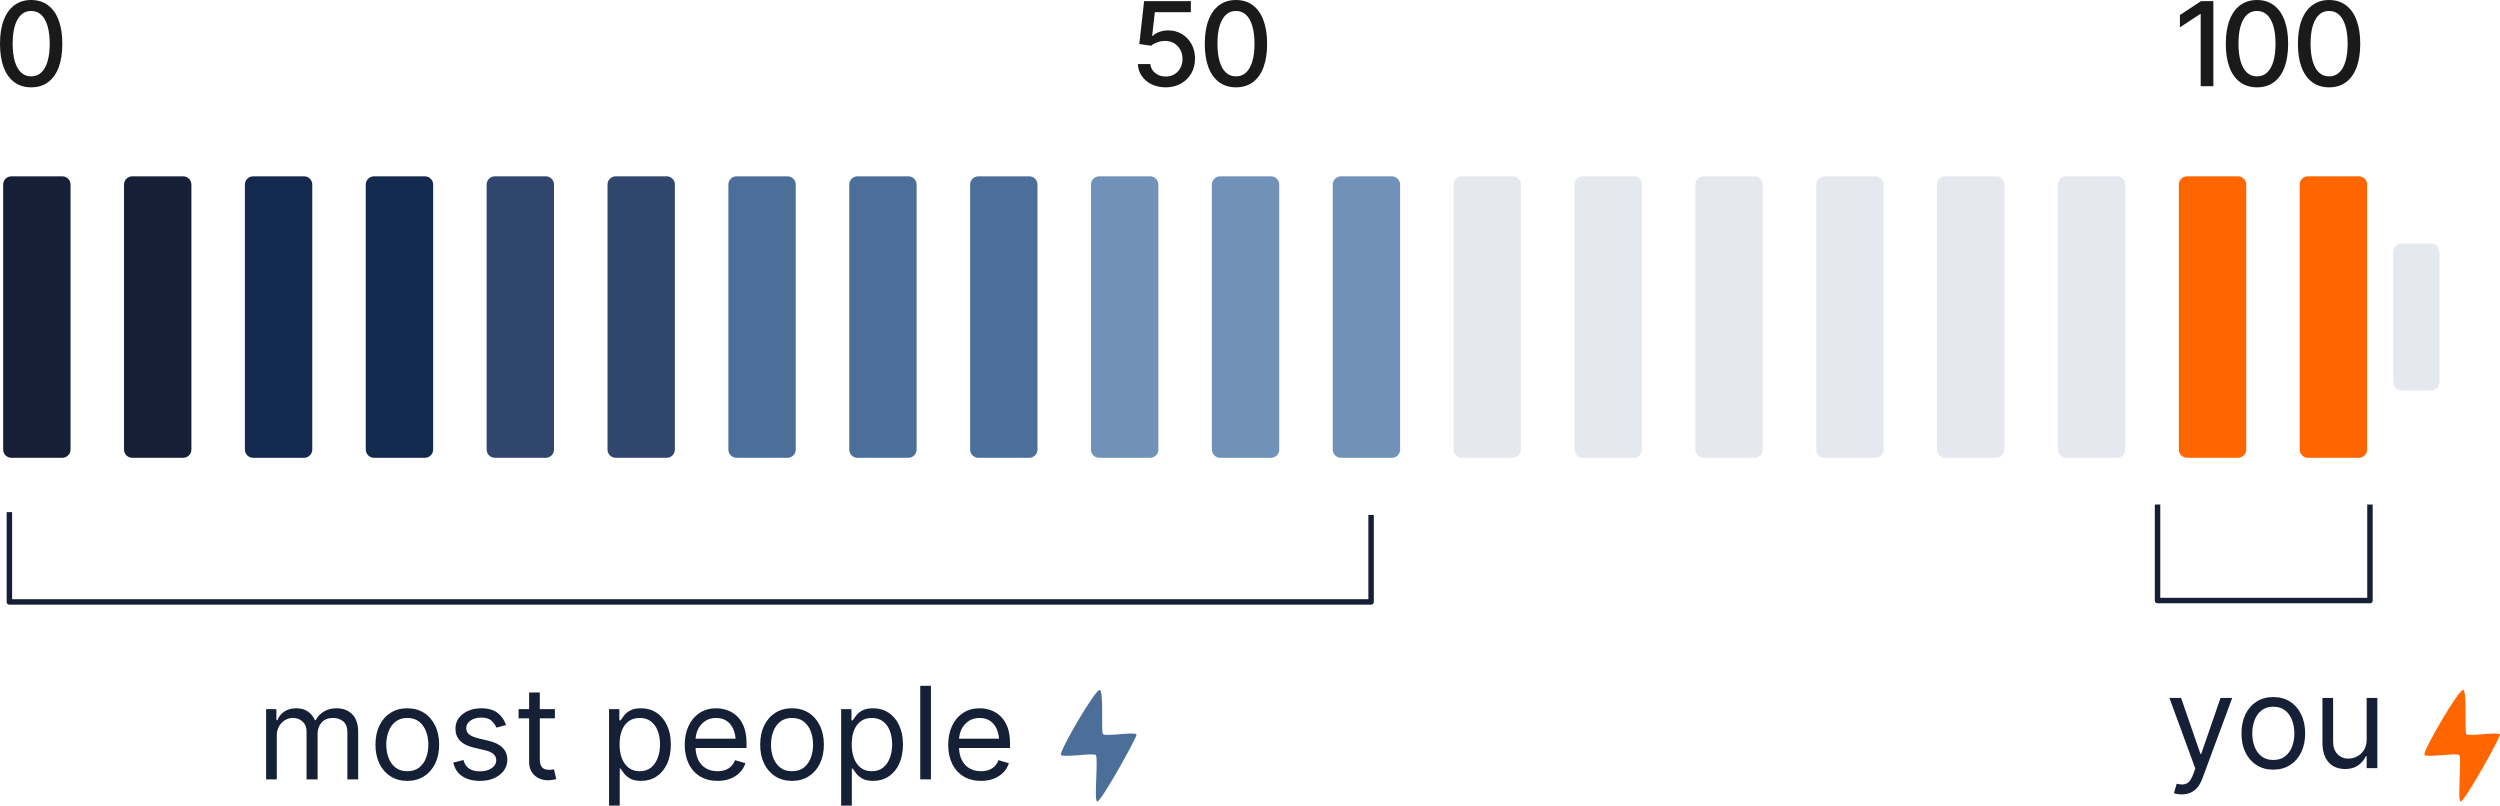 <?xml version="1.0" encoding="UTF-8" standalone="no"?>
<svg xmlns:inkscape="http://www.inkscape.org/namespaces/inkscape" xmlns:sodipodi="http://sodipodi.sourceforge.net/DTD/sodipodi-0.dtd" xmlns="http://www.w3.org/2000/svg" xmlns:svg="http://www.w3.org/2000/svg" version="1.1" id="svg289" width="915.592" height="295.052" viewBox="0 0 915.592 295.052" xml:space="preserve">
  <defs id="defs293"></defs>
  <g id="g295" transform="translate(-17064.09,3205.763)">
    <g id="g32459">
      <path style="fill:#4b6f99;fill-opacity:1;stroke:none;stroke-width:2.91;stroke-linecap:square;stroke-linejoin:round;paint-order:fill markers stroke;stop-color:#000000" d="m 17466.894,-2953.091 c -1.439,-0.649 -15.021,22.596 -14.22,23.774 0.78,1.15 12.211,-0.858 12.775,0.112 0.889,1.524 -0.75,16.703 0.442,16.997 1.378,0.34 14.829,-23.952 14.446,-24.551 -0.754,-1.167 -11.627,0.941 -12.335,-0.222 -0.676,-1.117 0.357,-15.446 -1.108,-16.108 z" id="path15015-3-8-6-29-1-8-1"></path>
      <path style="fill:#ff6600;fill-opacity:1;stroke:none;stroke-width:2.91;stroke-linecap:square;stroke-linejoin:round;paint-order:fill markers stroke;stop-color:#000000" d="m 17966.23,-2953.091 c -1.435,-0.649 -15.019,22.596 -14.22,23.774 0.782,1.15 12.211,-0.858 12.777,0.112 0.889,1.524 -0.749,16.703 0.442,16.997 1.378,0.34 14.831,-23.952 14.444,-24.551 -0.752,-1.167 -11.625,0.941 -12.333,-0.222 -0.676,-1.117 0.358,-15.446 -1.11,-16.108 z" id="path15015-3-8-6-9-1-3-25-7"></path>
      <path d="m 17075.503,-3173.78 q -3.595,0 -6.167,-1.881 -2.55,-1.881 -3.909,-5.435 -1.338,-3.575 -1.338,-8.654 0,-5.059 1.36,-8.633 1.358,-3.595 3.909,-5.477 2.57,-1.902 6.145,-1.902 3.595,0 6.146,1.902 2.571,1.881 3.908,5.477 1.36,3.575 1.36,8.633 0,5.08 -1.338,8.654 -1.338,3.554 -3.888,5.435 -2.551,1.881 -6.188,1.881 z m 0,-4.013 q 2.195,0 3.7,-1.401 1.505,-1.401 2.299,-4.076 0.795,-2.697 0.795,-6.48 0,-3.804 -0.795,-6.48 -0.794,-2.696 -2.299,-4.097 -1.505,-1.421 -3.7,-1.421 -3.24,0 -5.016,3.156 -1.757,3.135 -1.757,8.842 0,3.784 0.794,6.48 0.795,2.675 2.301,4.076 1.525,1.401 3.678,1.401 z" id="path32191" style="font-weight:500;font-size:25.569px;font-family:'Inter Tight';-inkscape-font-specification:'Inter Tight Medium';text-align:center;letter-spacing:0.327px;text-anchor:middle;fill:#1a1a1a;stroke-width:3.78;stroke-linecap:square;stroke-linejoin:round;paint-order:fill markers stroke"></path>
      <path d="m 17491.024,-3173.78 q -2.863,0 -5.142,-1.087 -2.258,-1.108 -3.616,-3.031 -1.36,-1.944 -1.444,-4.411 h 4.558 q 0.167,1.986 1.776,3.282 1.611,1.296 3.868,1.296 1.798,0 3.178,-0.836 1.38,-0.836 2.173,-2.278 0.796,-1.463 0.796,-3.345 0,-1.881 -0.816,-3.365 -0.815,-1.505 -2.258,-2.362 -1.422,-0.857 -3.282,-0.857 -1.422,0 -2.843,0.502 -1.422,0.481 -2.299,1.254 l -4.326,-0.627 1.754,-15.698 h 17.12 v 4.034 h -13.19 l -0.981,8.717 h 0.167 q 0.899,-0.899 2.404,-1.463 1.527,-0.585 3.282,-0.585 2.843,0 5.06,1.359 2.237,1.338 3.511,3.679 1.276,2.32 1.276,5.33 0,3.031 -1.38,5.414 -1.379,2.362 -3.806,3.721 -2.402,1.359 -5.538,1.359 z" id="path32194" style="font-weight:500;font-size:25.569px;font-family:'Inter Tight';-inkscape-font-specification:'Inter Tight Medium';text-align:center;letter-spacing:0.327px;text-anchor:middle;fill:#1a1a1a;stroke-width:3.78;stroke-linecap:square;stroke-linejoin:round;paint-order:fill markers stroke"></path>
      <path d="m 17516.74,-3173.78 q -3.595,0 -6.166,-1.881 -2.55,-1.881 -3.91,-5.435 -1.338,-3.575 -1.338,-8.654 0,-5.059 1.36,-8.633 1.358,-3.595 3.908,-5.477 2.571,-1.902 6.146,-1.902 3.595,0 6.145,1.902 2.572,1.881 3.909,5.477 1.36,3.575 1.36,8.633 0,5.08 -1.338,8.654 -1.338,3.554 -3.889,5.435 -2.55,1.881 -6.187,1.881 z m 0,-4.013 q 2.195,0 3.7,-1.401 1.506,-1.401 2.299,-4.076 0.796,-2.697 0.796,-6.48 0,-3.804 -0.796,-6.48 -0.793,-2.696 -2.299,-4.097 -1.505,-1.421 -3.7,-1.421 -3.24,0 -5.016,3.156 -1.757,3.135 -1.757,8.842 0,3.784 0.794,6.48 0.795,2.675 2.301,4.076 1.525,1.401 3.678,1.401 z" id="path32196" style="font-weight:500;font-size:25.569px;font-family:'Inter Tight';-inkscape-font-specification:'Inter Tight Medium';text-align:center;letter-spacing:0.327px;text-anchor:middle;fill:#1a1a1a;stroke-width:3.78;stroke-linecap:square;stroke-linejoin:round;paint-order:fill markers stroke"></path>
      <path d="m 17874.703,-3205.345 v 31.146 h -4.64 v -26.422 h -0.209 l -7.401,4.871 v -4.515 l 7.736,-5.08 z" id="path32199" style="font-weight:500;font-size:25.569px;font-family:'Inter Tight';-inkscape-font-specification:'Inter Tight Medium';text-align:center;letter-spacing:0.327px;text-anchor:middle;fill:#1a1a1a;stroke-width:3.78;stroke-linecap:square;stroke-linejoin:round;paint-order:fill markers stroke"></path>
      <path d="m 17890.678,-3173.78 q -3.595,0 -6.167,-1.881 -2.55,-1.881 -3.908,-5.435 -1.338,-3.575 -1.338,-8.654 0,-5.059 1.358,-8.633 1.36,-3.595 3.91,-5.477 2.572,-1.902 6.145,-1.902 3.596,0 6.146,1.902 2.572,1.881 3.91,5.477 1.358,3.575 1.358,8.633 0,5.08 -1.338,8.654 -1.338,3.554 -3.888,5.435 -2.55,1.881 -6.188,1.881 z m 0,-4.013 q 2.195,0 3.7,-1.401 1.505,-1.401 2.3,-4.076 0.794,-2.697 0.794,-6.48 0,-3.804 -0.794,-6.48 -0.795,-2.696 -2.3,-4.097 -1.505,-1.421 -3.7,-1.421 -3.24,0 -5.017,3.156 -1.756,3.135 -1.756,8.842 0,3.784 0.795,6.48 0.794,2.675 2.299,4.076 1.525,1.401 3.679,1.401 z" id="path32201" style="font-weight:500;font-size:25.569px;font-family:'Inter Tight';-inkscape-font-specification:'Inter Tight Medium';text-align:center;letter-spacing:0.327px;text-anchor:middle;fill:#1a1a1a;stroke-width:3.78;stroke-linecap:square;stroke-linejoin:round;paint-order:fill markers stroke"></path>
      <path d="m 17917.083,-3173.78 q -3.594,0 -6.166,-1.881 -2.55,-1.881 -3.908,-5.435 -1.338,-3.575 -1.338,-8.654 0,-5.059 1.358,-8.633 1.36,-3.595 3.91,-5.477 2.571,-1.902 6.144,-1.902 3.597,0 6.147,1.902 2.572,1.881 3.909,5.477 1.358,3.575 1.358,8.633 0,5.08 -1.337,8.654 -1.338,3.554 -3.888,5.435 -2.55,1.881 -6.189,1.881 z m 0,-4.013 q 2.195,0 3.701,-1.401 1.505,-1.401 2.3,-4.076 0.794,-2.697 0.794,-6.48 0,-3.804 -0.794,-6.48 -0.795,-2.696 -2.3,-4.097 -1.506,-1.421 -3.701,-1.421 -3.239,0 -5.016,3.156 -1.756,3.135 -1.756,8.842 0,3.784 0.795,6.48 0.794,2.675 2.299,4.076 1.525,1.401 3.678,1.401 z" id="path32203" style="font-weight:500;font-size:25.569px;font-family:'Inter Tight';-inkscape-font-specification:'Inter Tight Medium';text-align:center;letter-spacing:0.327px;text-anchor:middle;fill:#1a1a1a;stroke-width:3.78;stroke-linecap:square;stroke-linejoin:round;paint-order:fill markers stroke"></path>
      <path id="rect21495-20-4-5" style="fill:#152037;stroke-width:3.78;stroke-linecap:square;stroke-linejoin:round;paint-order:fill markers stroke;stop-color:#000000" d="m 17068.268,-3141.19 h 18.634 c 1.674,0 3.022,1.348 3.022,3.022 v 97.047 c 0,1.674 -1.348,3.022 -3.022,3.022 h -18.634 c -1.674,0 -3.022,-1.348 -3.022,-3.022 v -97.047 c 0,-1.674 1.348,-3.022 3.022,-3.022 z"></path>
      <path id="rect21495-8-8-5-4" style="fill:#152037;stroke-width:3.78;stroke-linecap:square;stroke-linejoin:round;paint-order:fill markers stroke;stop-color:#000000" d="m 17112.532,-3141.19 h 18.634 c 1.674,0 3.022,1.348 3.022,3.022 v 97.047 c 0,1.674 -1.348,3.022 -3.022,3.022 h -18.634 c -1.674,0 -3.022,-1.348 -3.022,-3.022 v -97.047 c 0,-1.674 1.348,-3.022 3.022,-3.022 z"></path>
      <path id="rect21495-1-7-7-9" style="fill:#14294e;stroke-width:3.78;stroke-linecap:square;stroke-linejoin:round;paint-order:fill markers stroke;stop-color:#000000" d="m 17156.802,-3141.19 h 18.632 c 1.674,0 3.023,1.348 3.023,3.022 v 97.047 c 0,1.674 -1.349,3.022 -3.023,3.022 h -18.632 c -1.675,0 -3.024,-1.348 -3.024,-3.022 v -97.047 c 0,-1.674 1.349,-3.022 3.024,-3.022 z"></path>
      <path id="rect21495-0-16-9-4" style="fill:#14294e;stroke-width:3.78;stroke-linecap:square;stroke-linejoin:round;paint-order:fill markers stroke;stop-color:#000000" d="m 17201.069,-3141.19 h 18.634 c 1.674,0 3.022,1.348 3.022,3.022 v 97.047 c 0,1.674 -1.348,3.022 -3.022,3.022 h -18.634 c -1.674,0 -3.022,-1.348 -3.022,-3.022 v -97.047 c 0,-1.674 1.348,-3.022 3.022,-3.022 z"></path>
      <path id="rect21495-9-67-5-0" style="fill:#30466c;stroke-width:3.78;stroke-linecap:square;stroke-linejoin:round;paint-order:fill markers stroke;stop-color:#000000" d="m 17245.337,-3141.19 h 18.633 c 1.675,0 3.022,1.348 3.022,3.022 v 97.047 c 0,1.674 -1.347,3.022 -3.022,3.022 h -18.633 c -1.675,0 -3.022,-1.348 -3.022,-3.022 v -97.047 c 0,-1.674 1.347,-3.022 3.022,-3.022 z"></path>
      <path id="rect21495-00-5-63-2" style="fill:#30466c;stroke-width:3.78;stroke-linecap:square;stroke-linejoin:round;paint-order:fill markers stroke;stop-color:#000000" d="m 17289.606,-3141.19 h 18.634 c 1.674,0 3.022,1.348 3.022,3.022 v 97.047 c 0,1.674 -1.348,3.022 -3.022,3.022 h -18.634 c -1.674,0 -3.022,-1.348 -3.022,-3.022 v -97.047 c 0,-1.674 1.348,-3.022 3.022,-3.022 z"></path>
      <path id="rect21495-88-77-3-8" style="fill:#4b6f99;stroke-width:3.78;stroke-linecap:square;stroke-linejoin:round;paint-order:fill markers stroke;stop-color:#000000" d="m 17422.403,-3141.19 h 18.634 c 1.674,0 3.022,1.348 3.022,3.022 v 97.047 c 0,1.674 -1.348,3.022 -3.022,3.022 h -18.634 c -1.674,0 -3.022,-1.348 -3.022,-3.022 v -97.047 c 0,-1.674 1.348,-3.022 3.022,-3.022 z"></path>
      <path id="rect21495-81-26-2-6" style="fill:#e5e8ee;stroke-width:3.78;stroke-linecap:square;stroke-linejoin:round;paint-order:fill markers stroke;stop-color:#000000" d="m 17643.743,-3141.19 h 18.633 c 1.675,0 3.023,1.348 3.023,3.022 v 97.047 c 0,1.674 -1.348,3.022 -3.023,3.022 h -18.633 c -1.674,0 -3.022,-1.348 -3.022,-3.022 v -97.047 c 0,-1.674 1.348,-3.022 3.022,-3.022 z"></path>
      <path id="rect21495-19-3-6-1" style="fill:#e5e8ee;stroke-width:3.78;stroke-linecap:square;stroke-linejoin:round;paint-order:fill markers stroke;stop-color:#000000" d="m 17688.01,-3141.19 h 18.634 c 1.674,0 3.022,1.348 3.022,3.022 v 97.047 c 0,1.674 -1.348,3.022 -3.022,3.022 h -18.634 c -1.674,0 -3.022,-1.348 -3.022,-3.022 v -97.047 c 0,-1.674 1.348,-3.022 3.022,-3.022 z"></path>
      <path id="rect21495-2-12-4-6" style="fill:#e5e8ee;stroke-width:3.78;stroke-linecap:square;stroke-linejoin:round;paint-order:fill markers stroke;stop-color:#000000" d="m 17776.547,-3141.19 h 18.634 c 1.674,0 3.022,1.348 3.022,3.022 v 97.047 c 0,1.674 -1.348,3.022 -3.022,3.022 h -18.634 c -1.674,0 -3.022,-1.348 -3.022,-3.022 v -97.047 c 0,-1.674 1.348,-3.022 3.022,-3.022 z"></path>
      <path id="rect21495-5-0-9-2" style="fill:#e5e8ee;stroke-width:3.78;stroke-linecap:square;stroke-linejoin:round;paint-order:fill markers stroke;stop-color:#000000" d="m 17820.815,-3141.19 h 18.633 c 1.675,0 3.022,1.348 3.022,3.022 v 97.047 c 0,1.674 -1.347,3.022 -3.022,3.022 h -18.633 c -1.675,0 -3.023,-1.348 -3.023,-3.022 v -97.047 c 0,-1.674 1.348,-3.022 3.023,-3.022 z"></path>
      <path id="rect21495-2-3-7-4-5" style="fill:#4b6f99;stroke-width:3.78;stroke-linecap:square;stroke-linejoin:round;paint-order:fill markers stroke;stop-color:#000000" d="m 17333.87,-3141.19 h 18.634 c 1.674,0 3.022,1.348 3.022,3.022 v 97.047 c 0,1.674 -1.348,3.022 -3.022,3.022 h -18.634 c -1.674,0 -3.022,-1.348 -3.022,-3.022 v -97.047 c 0,-1.674 1.348,-3.022 3.022,-3.022 z"></path>
      <path id="rect21495-5-3-8-5-0" style="fill:#7092b9;stroke-width:3.78;stroke-linecap:square;stroke-linejoin:round;paint-order:fill markers stroke;stop-color:#000000" d="m 17466.676,-3141.19 h 18.634 c 1.674,0 3.022,1.348 3.022,3.022 v 97.047 c 0,1.674 -1.348,3.022 -3.022,3.022 h -18.634 c -1.674,0 -3.022,-1.348 -3.022,-3.022 v -97.047 c 0,-1.674 1.348,-3.022 3.022,-3.022 z"></path>
      <path id="rect21495-2-1-57-8-3" style="fill:#ff6600;stroke-width:3.78;stroke-linecap:square;stroke-linejoin:round;paint-order:fill markers stroke;stop-color:#000000" d="m 17909.348,-3141.19 h 18.634 c 1.674,0 3.022,1.348 3.022,3.022 v 97.047 c 0,1.674 -1.348,3.022 -3.022,3.022 h -18.634 c -1.674,0 -3.022,-1.348 -3.022,-3.022 v -97.047 c 0,-1.674 1.348,-3.022 3.022,-3.022 z"></path>
      <path id="rect21495-5-8-59-6-6" style="fill:#ff6600;stroke-width:3.78;stroke-linecap:square;stroke-linejoin:round;paint-order:fill markers stroke;stop-color:#000000" d="m 17865.081,-3141.19 h 18.633 c 1.674,0 3.022,1.348 3.022,3.022 v 97.047 c 0,1.674 -1.348,3.022 -3.022,3.022 h -18.633 c -1.675,0 -3.023,-1.348 -3.023,-3.022 v -97.047 c 0,-1.674 1.348,-3.022 3.023,-3.022 z"></path>
      <path id="rect21495-85-1-98-9" style="fill:#7092b9;stroke-width:3.78;stroke-linecap:square;stroke-linejoin:round;paint-order:fill markers stroke;stop-color:#000000" d="m 17555.209,-3141.19 h 18.634 c 1.674,0 3.022,1.348 3.022,3.022 v 97.047 c 0,1.674 -1.348,3.022 -3.022,3.022 h -18.634 c -1.674,0 -3.022,-1.348 -3.022,-3.022 v -97.047 c 0,-1.674 1.348,-3.022 3.022,-3.022 z"></path>
      <path id="rect21495-85-1-5-2-6" style="fill:#e5e8ee;stroke-width:3.78;stroke-linecap:square;stroke-linejoin:round;paint-order:fill markers stroke;stop-color:#000000" d="m 17599.477,-3141.19 h 18.634 c 1.674,0 3.022,1.348 3.022,3.022 v 97.047 c 0,1.674 -1.348,3.022 -3.022,3.022 h -18.634 c -1.674,0 -3.022,-1.348 -3.022,-3.022 v -97.047 c 0,-1.674 1.348,-3.022 3.022,-3.022 z"></path>
      <path id="rect21495-85-1-9-49-3" style="fill:#7092b9;stroke-width:3.78;stroke-linecap:square;stroke-linejoin:round;paint-order:fill markers stroke;stop-color:#000000" d="m 17510.944,-3141.19 h 18.633 c 1.675,0 3.022,1.348 3.022,3.022 v 97.047 c 0,1.674 -1.347,3.022 -3.022,3.022 h -18.633 c -1.675,0 -3.023,-1.348 -3.023,-3.022 v -97.047 c 0,-1.674 1.348,-3.022 3.023,-3.022 z"></path>
      <path id="rect21495-85-1-50-7-6" style="fill:#4b6f99;stroke-width:3.78;stroke-linecap:square;stroke-linejoin:round;paint-order:fill markers stroke;stop-color:#000000" d="m 17378.139,-3141.19 h 18.634 c 1.674,0 3.022,1.348 3.022,3.022 v 97.047 c 0,1.674 -1.348,3.022 -3.022,3.022 h -18.634 c -1.674,0 -3.022,-1.348 -3.022,-3.022 v -97.047 c 0,-1.674 1.348,-3.022 3.022,-3.022 z"></path>
      <path id="rect21495-82-74-0-9" style="fill:#e5e8ee;stroke-width:3.78;stroke-linecap:square;stroke-linejoin:round;paint-order:fill markers stroke;stop-color:#000000" d="m 17732.28,-3141.19 h 18.633 c 1.673,0 3.022,1.348 3.022,3.022 v 97.047 c 0,1.674 -1.349,3.022 -3.022,3.022 h -18.633 c -1.675,0 -3.023,-1.348 -3.023,-3.022 v -97.047 c 0,-1.674 1.348,-3.022 3.023,-3.022 z"></path>
      <path d="m 17161.548,-2920.326 v -25.716 h 3.773 v 4.048 h 0.368 q 0.805,-2.07 2.599,-3.22 1.794,-1.15 4.301,-1.15 2.531,0 4.209,1.15 1.703,1.15 2.646,3.22 h 0.276 q 1.013,-2.001 2.967,-3.174 1.979,-1.196 4.716,-1.196 3.451,0 5.658,2.162 2.208,2.139 2.208,6.671 v 17.206 h -3.956 v -17.206 q 0,-2.852 -1.564,-4.072 -1.564,-1.219 -3.68,-1.219 -2.691,0 -4.186,1.656 -1.473,1.633 -1.473,4.094 v 16.746 h -4.049 v -17.62 q 0,-2.185 -1.403,-3.519 -1.403,-1.357 -3.657,-1.357 -1.54,0 -2.875,0.828 -1.334,0.828 -2.163,2.277 -0.803,1.449 -0.803,3.335 v 16.056 z" id="path32226" style="font-size:28.136px;font-family:'Inter Tight';-inkscape-font-specification:'Inter Tight';text-align:center;letter-spacing:1.501px;text-anchor:middle;fill:#152037;stroke-width:3.78;stroke-linecap:square;stroke-linejoin:round;paint-order:fill markers stroke"></path>
      <path d="m 17213.24,-2919.774 q -3.474,0 -6.096,-1.656 -2.622,-1.656 -4.094,-4.646 -1.45,-2.99 -1.45,-6.947 0,-4.025 1.45,-7.016 1.472,-3.013 4.094,-4.669 2.622,-1.656 6.096,-1.656 3.496,0 6.118,1.656 2.622,1.656 4.095,4.669 1.472,2.99 1.472,7.016 0,3.956 -1.472,6.947 -1.473,2.99 -4.095,4.646 -2.622,1.656 -6.118,1.656 z m 0,-3.542 q 2.669,0 4.37,-1.357 1.703,-1.357 2.53,-3.565 0.829,-2.231 0.829,-4.784 0,-2.599 -0.829,-4.83 -0.827,-2.231 -2.53,-3.588 -1.701,-1.38 -4.37,-1.38 -2.622,0 -4.325,1.38 -1.703,1.357 -2.53,3.588 -0.829,2.231 -0.829,4.83 0,2.553 0.829,4.784 0.827,2.208 2.53,3.565 1.703,1.357 4.325,1.357 z" id="path32228" style="font-size:28.136px;font-family:'Inter Tight';-inkscape-font-specification:'Inter Tight';text-align:center;letter-spacing:1.501px;text-anchor:middle;fill:#152037;stroke-width:3.78;stroke-linecap:square;stroke-linejoin:round;paint-order:fill markers stroke"></path>
      <path d="m 17249.427,-2940.246 -3.543,0.966 q -0.505,-1.311 -1.748,-2.484 -1.219,-1.196 -3.817,-1.196 -2.346,0 -3.911,1.104 -1.564,1.081 -1.564,2.714 0,1.472 1.058,2.346 1.081,0.874 3.359,1.426 l 3.817,0.92 q 3.427,0.828 5.107,2.553 1.703,1.725 1.703,4.394 0,2.208 -1.266,3.956 -1.264,1.748 -3.52,2.76 -2.253,1.012 -5.244,1.012 -3.933,0 -6.509,-1.725 -2.554,-1.725 -3.244,-4.992 l 3.727,-0.92 q 0.529,2.07 2.025,3.105 1.517,1.035 3.956,1.035 2.736,0 4.37,-1.173 1.656,-1.196 1.656,-2.829 0,-2.714 -3.819,-3.634 l -4.278,-1.012 q -3.543,-0.851 -5.199,-2.599 -1.656,-1.748 -1.656,-4.393 0,-2.185 1.219,-3.864 1.243,-1.679 3.382,-2.622 2.138,-0.966 4.831,-0.966 3.841,0 6.004,1.702 2.185,1.679 3.104,4.416 z" id="path32230" style="font-size:28.136px;font-family:'Inter Tight';-inkscape-font-specification:'Inter Tight';text-align:center;letter-spacing:1.501px;text-anchor:middle;fill:#152037;stroke-width:3.78;stroke-linecap:square;stroke-linejoin:round;paint-order:fill markers stroke"></path>
      <path d="m 17267.306,-2946.042 v 3.358 h -13.296 v -3.358 z m -9.432,-6.119 h 3.911 v 24.474 q 0,2.001 0.827,2.944 0.829,0.92 2.622,0.92 0.392,0 0.806,-0.047 0.437,-0.047 0.944,-0.137 l 0.827,3.542 q -0.552,0.207 -1.356,0.322 -0.784,0.137 -1.587,0.137 -3.106,0 -5.062,-1.84 -1.932,-1.84 -1.932,-4.784 z" id="path32232" style="font-size:28.136px;font-family:'Inter Tight';-inkscape-font-specification:'Inter Tight';text-align:center;letter-spacing:1.501px;text-anchor:middle;fill:#152037;stroke-width:3.78;stroke-linecap:square;stroke-linejoin:round;paint-order:fill markers stroke"></path>
      <path d="m 17287.143,-2910.711 v -35.331 h 3.772 v 4.094 h 0.461 q 0.437,-0.667 1.219,-1.702 0.782,-1.058 2.255,-1.886 1.472,-0.828 3.978,-0.828 3.243,0 5.705,1.633 2.461,1.61 3.842,4.6 1.403,2.967 1.403,7.016 0,4.071 -1.381,7.085 -1.38,2.99 -3.841,4.623 -2.461,1.633 -5.681,1.633 -2.461,0 -3.956,-0.828 -1.496,-0.851 -2.301,-1.909 -0.805,-1.081 -1.242,-1.771 h -0.322 v 13.571 z m 11.226,-12.605 q 2.462,0 4.118,-1.311 1.655,-1.334 2.484,-3.565 0.851,-2.231 0.851,-4.968 0,-2.714 -0.829,-4.9 -0.827,-2.185 -2.483,-3.473 -1.634,-1.288 -4.141,-1.288 -2.416,0 -4.048,1.219 -1.634,1.196 -2.485,3.381 -0.829,2.162 -0.829,5.061 0,2.898 0.853,5.13 0.85,2.208 2.483,3.473 1.657,1.242 4.026,1.242 z" id="path32234" style="font-size:28.136px;font-family:'Inter Tight';-inkscape-font-specification:'Inter Tight';text-align:center;letter-spacing:1.501px;text-anchor:middle;fill:#152037;stroke-width:3.78;stroke-linecap:square;stroke-linejoin:round;paint-order:fill markers stroke"></path>
      <path d="m 17326.873,-2919.774 q -3.702,0 -6.418,-1.656 -2.69,-1.656 -4.139,-4.623 -1.45,-2.99 -1.45,-6.924 0,-3.956 1.427,-6.97 1.427,-3.013 4.002,-4.715 2.6,-1.702 6.072,-1.702 2.001,0 3.98,0.667 1.978,0.667 3.588,2.162 1.633,1.495 2.599,3.956 0.966,2.461 0.966,6.05 v 1.702 h -19.827 v -3.404 h 17.689 l -1.818,1.288 q 0,-2.576 -0.804,-4.577 -0.805,-2.001 -2.416,-3.151 -1.587,-1.15 -3.957,-1.15 -2.369,0 -4.072,1.173 -1.677,1.15 -2.575,3.013 -0.897,1.863 -0.897,4.002 v 2.254 q 0,2.921 1.011,4.945 1.013,2.024 2.83,3.082 1.818,1.035 4.209,1.035 1.542,0 2.806,-0.437 1.266,-0.46 2.187,-1.357 0.919,-0.92 1.403,-2.254 l 3.817,1.104 q -0.597,1.932 -2.024,3.404 -1.403,1.449 -3.496,2.277 -2.093,0.805 -4.693,0.805 z" id="path32236" style="font-size:28.136px;font-family:'Inter Tight';-inkscape-font-specification:'Inter Tight';text-align:center;letter-spacing:1.501px;text-anchor:middle;fill:#152037;stroke-width:3.78;stroke-linecap:square;stroke-linejoin:round;paint-order:fill markers stroke"></path>
      <path d="m 17354.136,-2919.774 q -3.472,0 -6.094,-1.656 -2.624,-1.656 -4.096,-4.646 -1.448,-2.99 -1.448,-6.947 0,-4.025 1.448,-7.016 1.472,-3.013 4.096,-4.669 2.622,-1.656 6.094,-1.656 3.496,0 6.12,1.656 2.622,1.656 4.094,4.669 1.471,2.99 1.471,7.016 0,3.956 -1.471,6.947 -1.472,2.99 -4.094,4.646 -2.624,1.656 -6.12,1.656 z m 0,-3.542 q 2.669,0 4.37,-1.357 1.703,-1.357 2.532,-3.565 0.827,-2.231 0.827,-4.784 0,-2.599 -0.827,-4.83 -0.829,-2.231 -2.532,-3.588 -1.701,-1.38 -4.37,-1.38 -2.622,0 -4.325,1.38 -1.701,1.357 -2.53,3.588 -0.827,2.231 -0.827,4.83 0,2.553 0.827,4.784 0.829,2.208 2.53,3.565 1.703,1.357 4.325,1.357 z" id="path32238" style="font-size:28.136px;font-family:'Inter Tight';-inkscape-font-specification:'Inter Tight';text-align:center;letter-spacing:1.501px;text-anchor:middle;fill:#152037;stroke-width:3.78;stroke-linecap:square;stroke-linejoin:round;paint-order:fill markers stroke"></path>
      <path d="m 17372.152,-2910.711 v -35.331 h 3.772 v 4.094 h 0.461 q 0.437,-0.667 1.219,-1.702 0.781,-1.058 2.255,-1.886 1.472,-0.828 3.978,-0.828 3.243,0 5.704,1.633 2.462,1.61 3.843,4.6 1.403,2.967 1.403,7.016 0,4.071 -1.381,7.085 -1.38,2.99 -3.841,4.623 -2.461,1.633 -5.681,1.633 -2.461,0 -3.957,-0.828 -1.495,-0.851 -2.3,-1.909 -0.805,-1.081 -1.242,-1.771 h -0.322 v 13.571 z m 11.226,-12.605 q 2.462,0 4.117,-1.311 1.656,-1.334 2.483,-3.565 0.853,-2.231 0.853,-4.968 0,-2.714 -0.829,-4.9 -0.827,-2.185 -2.485,-3.473 -1.632,-1.288 -4.139,-1.288 -2.416,0 -4.048,1.219 -1.634,1.196 -2.485,3.381 -0.829,2.162 -0.829,5.061 0,2.898 0.852,5.13 0.851,2.208 2.484,3.473 1.657,1.242 4.026,1.242 z" id="path32240" style="font-size:28.136px;font-family:'Inter Tight';-inkscape-font-specification:'Inter Tight';text-align:center;letter-spacing:1.501px;text-anchor:middle;fill:#152037;stroke-width:3.78;stroke-linecap:square;stroke-linejoin:round;paint-order:fill markers stroke"></path>
      <path d="m 17405.027,-2954.599 v 34.273 h -3.909 v -34.273 z" id="path32242" style="font-size:28.136px;font-family:'Inter Tight';-inkscape-font-specification:'Inter Tight';text-align:center;letter-spacing:1.501px;text-anchor:middle;fill:#152037;stroke-width:3.78;stroke-linecap:square;stroke-linejoin:round;paint-order:fill markers stroke"></path>
      <path d="m 17423.366,-2919.774 q -3.703,0 -6.417,-1.656 -2.693,-1.656 -4.141,-4.623 -1.45,-2.99 -1.45,-6.924 0,-3.956 1.426,-6.97 1.427,-3.013 4.004,-4.715 2.598,-1.702 6.073,-1.702 2,0 3.978,0.667 1.979,0.667 3.588,2.162 1.634,1.495 2.6,3.956 0.966,2.461 0.966,6.05 v 1.702 h -19.827 v -3.404 h 17.687 l -1.816,1.288 q 0,-2.576 -0.806,-4.577 -0.805,-2.001 -2.414,-3.151 -1.587,-1.15 -3.956,-1.15 -2.37,0 -4.072,1.173 -1.68,1.15 -2.577,3.013 -0.898,1.863 -0.898,4.002 v 2.254 q 0,2.921 1.013,4.945 1.012,2.024 2.83,3.082 1.817,1.035 4.209,1.035 1.541,0 2.806,-0.437 1.265,-0.46 2.185,-1.357 0.92,-0.92 1.403,-2.254 l 3.82,1.104 q -0.6,1.932 -2.025,3.404 -1.403,1.449 -3.497,2.277 -2.093,0.805 -4.692,0.805 z" id="path32244" style="font-size:28.136px;font-family:'Inter Tight';-inkscape-font-specification:'Inter Tight';text-align:center;letter-spacing:1.501px;text-anchor:middle;fill:#152037;stroke-width:3.78;stroke-linecap:square;stroke-linejoin:round;paint-order:fill markers stroke"></path>
      <path d="m 17863.165,-2914.829 q -1.013,0.023 -1.795,-0.137 -0.782,-0.161 -1.103,-0.322 l 1.011,-3.45 0.392,0.092 q 1.977,0.46 3.312,-0.207 1.358,-0.644 2.369,-3.427 l 0.737,-2.024 -9.477,-25.855 h 4.278 l 7.084,20.518 h 0.276 l 7.086,-20.518 h 4.278 l -10.903,29.443 q -0.737,2.001 -1.817,3.312 -1.082,1.311 -2.508,1.932 -1.425,0.644 -3.22,0.644 z" id="path32247" style="font-size:28.136px;font-family:'Inter Tight';-inkscape-font-specification:'Inter Tight';text-align:center;letter-spacing:1.501px;text-anchor:middle;fill:#152037;stroke-width:3.78;stroke-linecap:square;stroke-linejoin:round;paint-order:fill markers stroke"></path>
      <path d="m 17896.638,-2923.892 q -3.472,0 -6.094,-1.656 -2.624,-1.656 -4.096,-4.646 -1.448,-2.99 -1.448,-6.947 0,-4.025 1.448,-7.016 1.472,-3.013 4.096,-4.67 2.622,-1.656 6.094,-1.656 3.496,0 6.118,1.656 2.624,1.656 4.096,4.67 1.471,2.99 1.471,7.016 0,3.957 -1.471,6.947 -1.472,2.99 -4.096,4.646 -2.622,1.656 -6.118,1.656 z m 0,-3.542 q 2.669,0 4.37,-1.357 1.703,-1.357 2.532,-3.565 0.827,-2.231 0.827,-4.785 0,-2.599 -0.827,-4.83 -0.829,-2.231 -2.532,-3.588 -1.701,-1.38 -4.37,-1.38 -2.622,0 -4.325,1.38 -1.701,1.357 -2.529,3.588 -0.828,2.231 -0.828,4.83 0,2.553 0.828,4.785 0.828,2.208 2.529,3.565 1.703,1.357 4.325,1.357 z" id="path32249" style="font-size:28.136px;font-family:'Inter Tight';-inkscape-font-specification:'Inter Tight';text-align:center;letter-spacing:1.501px;text-anchor:middle;fill:#152037;stroke-width:3.78;stroke-linecap:square;stroke-linejoin:round;paint-order:fill markers stroke"></path>
      <path d="m 17930.848,-2934.934 v -15.227 h 3.91 v 25.716 h -3.91 v -4.37 h -0.276 q -0.919,1.955 -2.83,3.335 -1.885,1.38 -4.807,1.357 -2.416,0 -4.278,-1.035 -1.863,-1.058 -2.945,-3.22 -1.058,-2.162 -1.058,-5.452 v -16.331 h 3.911 v 16.102 q 0,2.783 1.587,4.463 1.61,1.679 4.071,1.656 1.473,0 2.99,-0.736 1.542,-0.759 2.577,-2.3 1.058,-1.564 1.058,-3.956 z" id="path32251" style="font-size:28.136px;font-family:'Inter Tight';-inkscape-font-specification:'Inter Tight';text-align:center;letter-spacing:1.501px;text-anchor:middle;fill:#152037;stroke-width:3.78;stroke-linecap:square;stroke-linejoin:round;paint-order:fill markers stroke"></path>
      <path style="color:#000000;fill:#152037;stroke-linecap:square;stroke-linejoin:round;-inkscape-stroke:none;paint-order:fill markers stroke" d="m 17066.529,-3018.197 v 1 31.877 a 1,1 0 0 0 1,1 h 498.703 a 1,1 0 0 0 1,-1 v -30.848 -1 h -2 v 1 29.848 h -496.703 v -30.877 -1 z" id="path51648-1-0-7"></path>
      <path style="color:#000000;fill:#152037;stroke-linecap:square;stroke-linejoin:round;-inkscape-stroke:none;paint-order:fill markers stroke" d="m 17853.264,-3020.99 v 1 34.172 a 1,1 0 0 0 1,1 h 77.795 a 1,1 0 0 0 1,-1 v -34.172 -1 h -2 v 1 33.172 h -75.795 v -33.172 -1 z" id="path51850-6-1-8"></path>
      <path id="rect69063-3-9-8" style="fill:#e5e8ee;stroke-width:2;stroke-linecap:square;stroke-linejoin:round;paint-order:fill markers stroke;stop-color:#000000" d="m 17943.702,-3116.569 h 10.684 c 1.746,0 3.153,1.406 3.153,3.153 v 47.544 c 0,1.747 -1.407,3.153 -3.153,3.153 h -10.684 c -1.746,0 -3.153,-1.406 -3.153,-3.153 v -47.544 c 0,-1.747 1.407,-3.153 3.153,-3.153 z"></path>
    </g>
  </g>
</svg>
